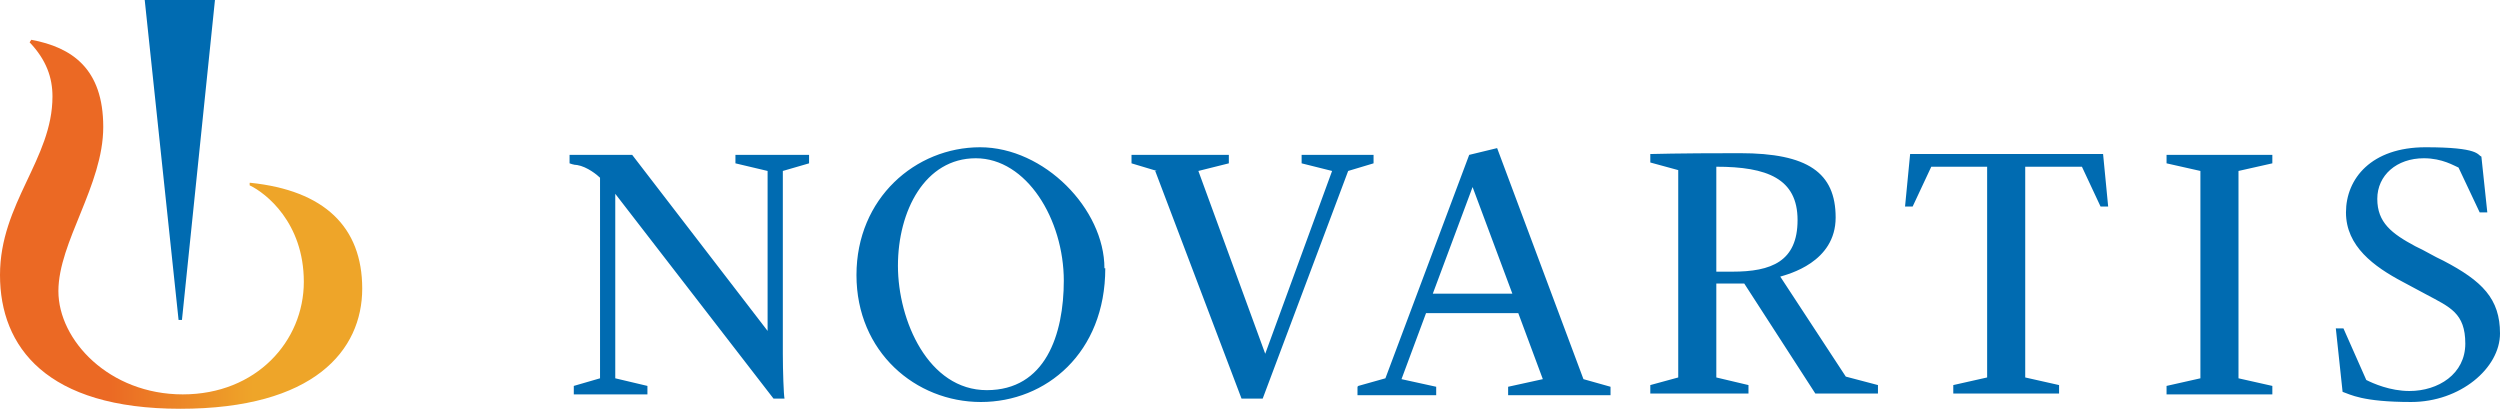 <?xml version="1.0" encoding="UTF-8"?>
<svg xmlns="http://www.w3.org/2000/svg" xmlns:xlink="http://www.w3.org/1999/xlink" version="1.1" viewBox="0 0 295.4 48.3">
  <defs>
    <style>
      .cls-1 {
        fill: url(#linear-gradient);
      }

      .cls-2 {
        fill: #006bb1;
      }
    </style>
    <linearGradient id="linear-gradient" x1="0" y1="26.5" x2="42.8" y2="26.5" gradientUnits="userSpaceOnUse">
      <stop offset=".3" stop-color="#eb6924"/>
      <stop offset=".7" stop-color="#eea529"/>
    </linearGradient>
  </defs>
  <!-- Generator: Adobe Illustrator 28.6.0, SVG Export Plug-In . SVG Version: 1.2.0 Build 709)  -->
  <g>
    <g id="Layer_1">
      <g>
        <path class="cls-1" d="M29.5,21.6v.3c1.9.9,6.4,4.4,6.4,11.4s-5.6,13.3-14.3,13.3-14.7-6.4-14.7-12.2,5.3-12.5,5.3-19.4S8.5,5.6,3.7,4.7l-.2.3c2,2.1,2.7,4.2,2.7,6.4,0,7.4-6.2,12.6-6.2,21.1s5.5,15.8,21.3,15.8,21.5-6.9,21.5-14.2-4.5-11.6-13.2-12.5Z"/>
        <path class="cls-2" d="M91.4,47.1l-18.7-24.2v21.8l3.8.9v1h-8.7v-1l3.1-.9v-23.7c-.3-.3-1.5-1.3-2.7-1.5-.4,0-.9-.2-.9-.2v-1h7.4l16,20.8v-18.9l-3.8-.9v-1h8.7v1l-3.1.9v21.6c0,2,.1,4.9.2,5.3h-1.3ZM130.6,31.7c0,10-7,15.8-14.7,15.8s-14.7-5.9-14.7-15,7-15.1,14.6-15.1,14.7,7.3,14.7,14.3ZM125.7,33.2c0-7.3-4.4-14.5-10.4-14.5s-9.2,6.2-9.2,12.7,3.6,14.7,10.5,14.7,9.1-6.5,9.1-13ZM136.7,20.2l-3-.9v-1h11.5v1l-3.6.9,7.9,21.6h0l7.9-21.6-3.6-.9v-1h8.5v1l-3,.9-10.1,26.9h-2.5l-10.2-26.9ZM204.6,32.1h-1.8v-12.4c6,0,9.6,1.4,9.6,6.3s-3.1,6.1-7.7,6.1ZM256,45.6l4-.9v-24.5l-4-.9v-1h12.5v1l-4,.9v24.5l4,.9v1h-12.5v-1ZM276.1,38.8h.8l2.7,6.1c.8.4,2.8,1.3,5.1,1.3,3.4,0,6.6-2,6.6-5.6s-1.8-4.3-4.6-5.8c-.9-.5-1.9-1-2.8-1.5-3.4-1.8-6.7-4.2-6.7-8.2s3-7.7,9.4-7.7,6.1.9,6.6,1.1l.7,6.6h-.9l-2.5-5.3c-.5-.2-1.9-1.1-4.1-1.1-3.2,0-5.5,2-5.5,4.8s1.7,4.1,4.5,5.6c1.1.5,2.2,1.2,3.3,1.7,4.6,2.4,6.7,4.5,6.7,8.6s-4.7,8.1-10.5,8.1-7.2-.9-8.1-1.2l-.8-7.5ZM160.5,45.6l3.2-.9,9.9-26.4,3.3-.8,10.2,27.3,3.2.9v1h-12.1v-1l4.1-.9-2.9-7.8h-10.9l-2.9,7.8,4.1.9v1h-9.3v-1ZM169.3,34.7h9.4l-4.7-12.6h0l-4.7,12.6ZM210.3,32.7c1-.3,6.6-1.7,6.6-7s-3.3-7.6-11.3-7.6-10,.1-10.6.1v1l3.3.9v24.5l-3.3.9v1h11.6v-1l-3.8-.9v-11.1h3.3l8.4,13h7.4v-1l-3.8-1-7.8-11.9ZM234.8,19.7v24.9l-4,.9v1h12.5v-1l-4-.9v-24.9h6.7l2.2,4.7h.9l-.6-6.2h-22.8l-.6,6.2h.9l2.2-4.7h6.7ZM21.5,37.8L25.4,0h-8.3l4,37.8h.4Z"/>
      </g>
    </g>
  </g>
</svg>